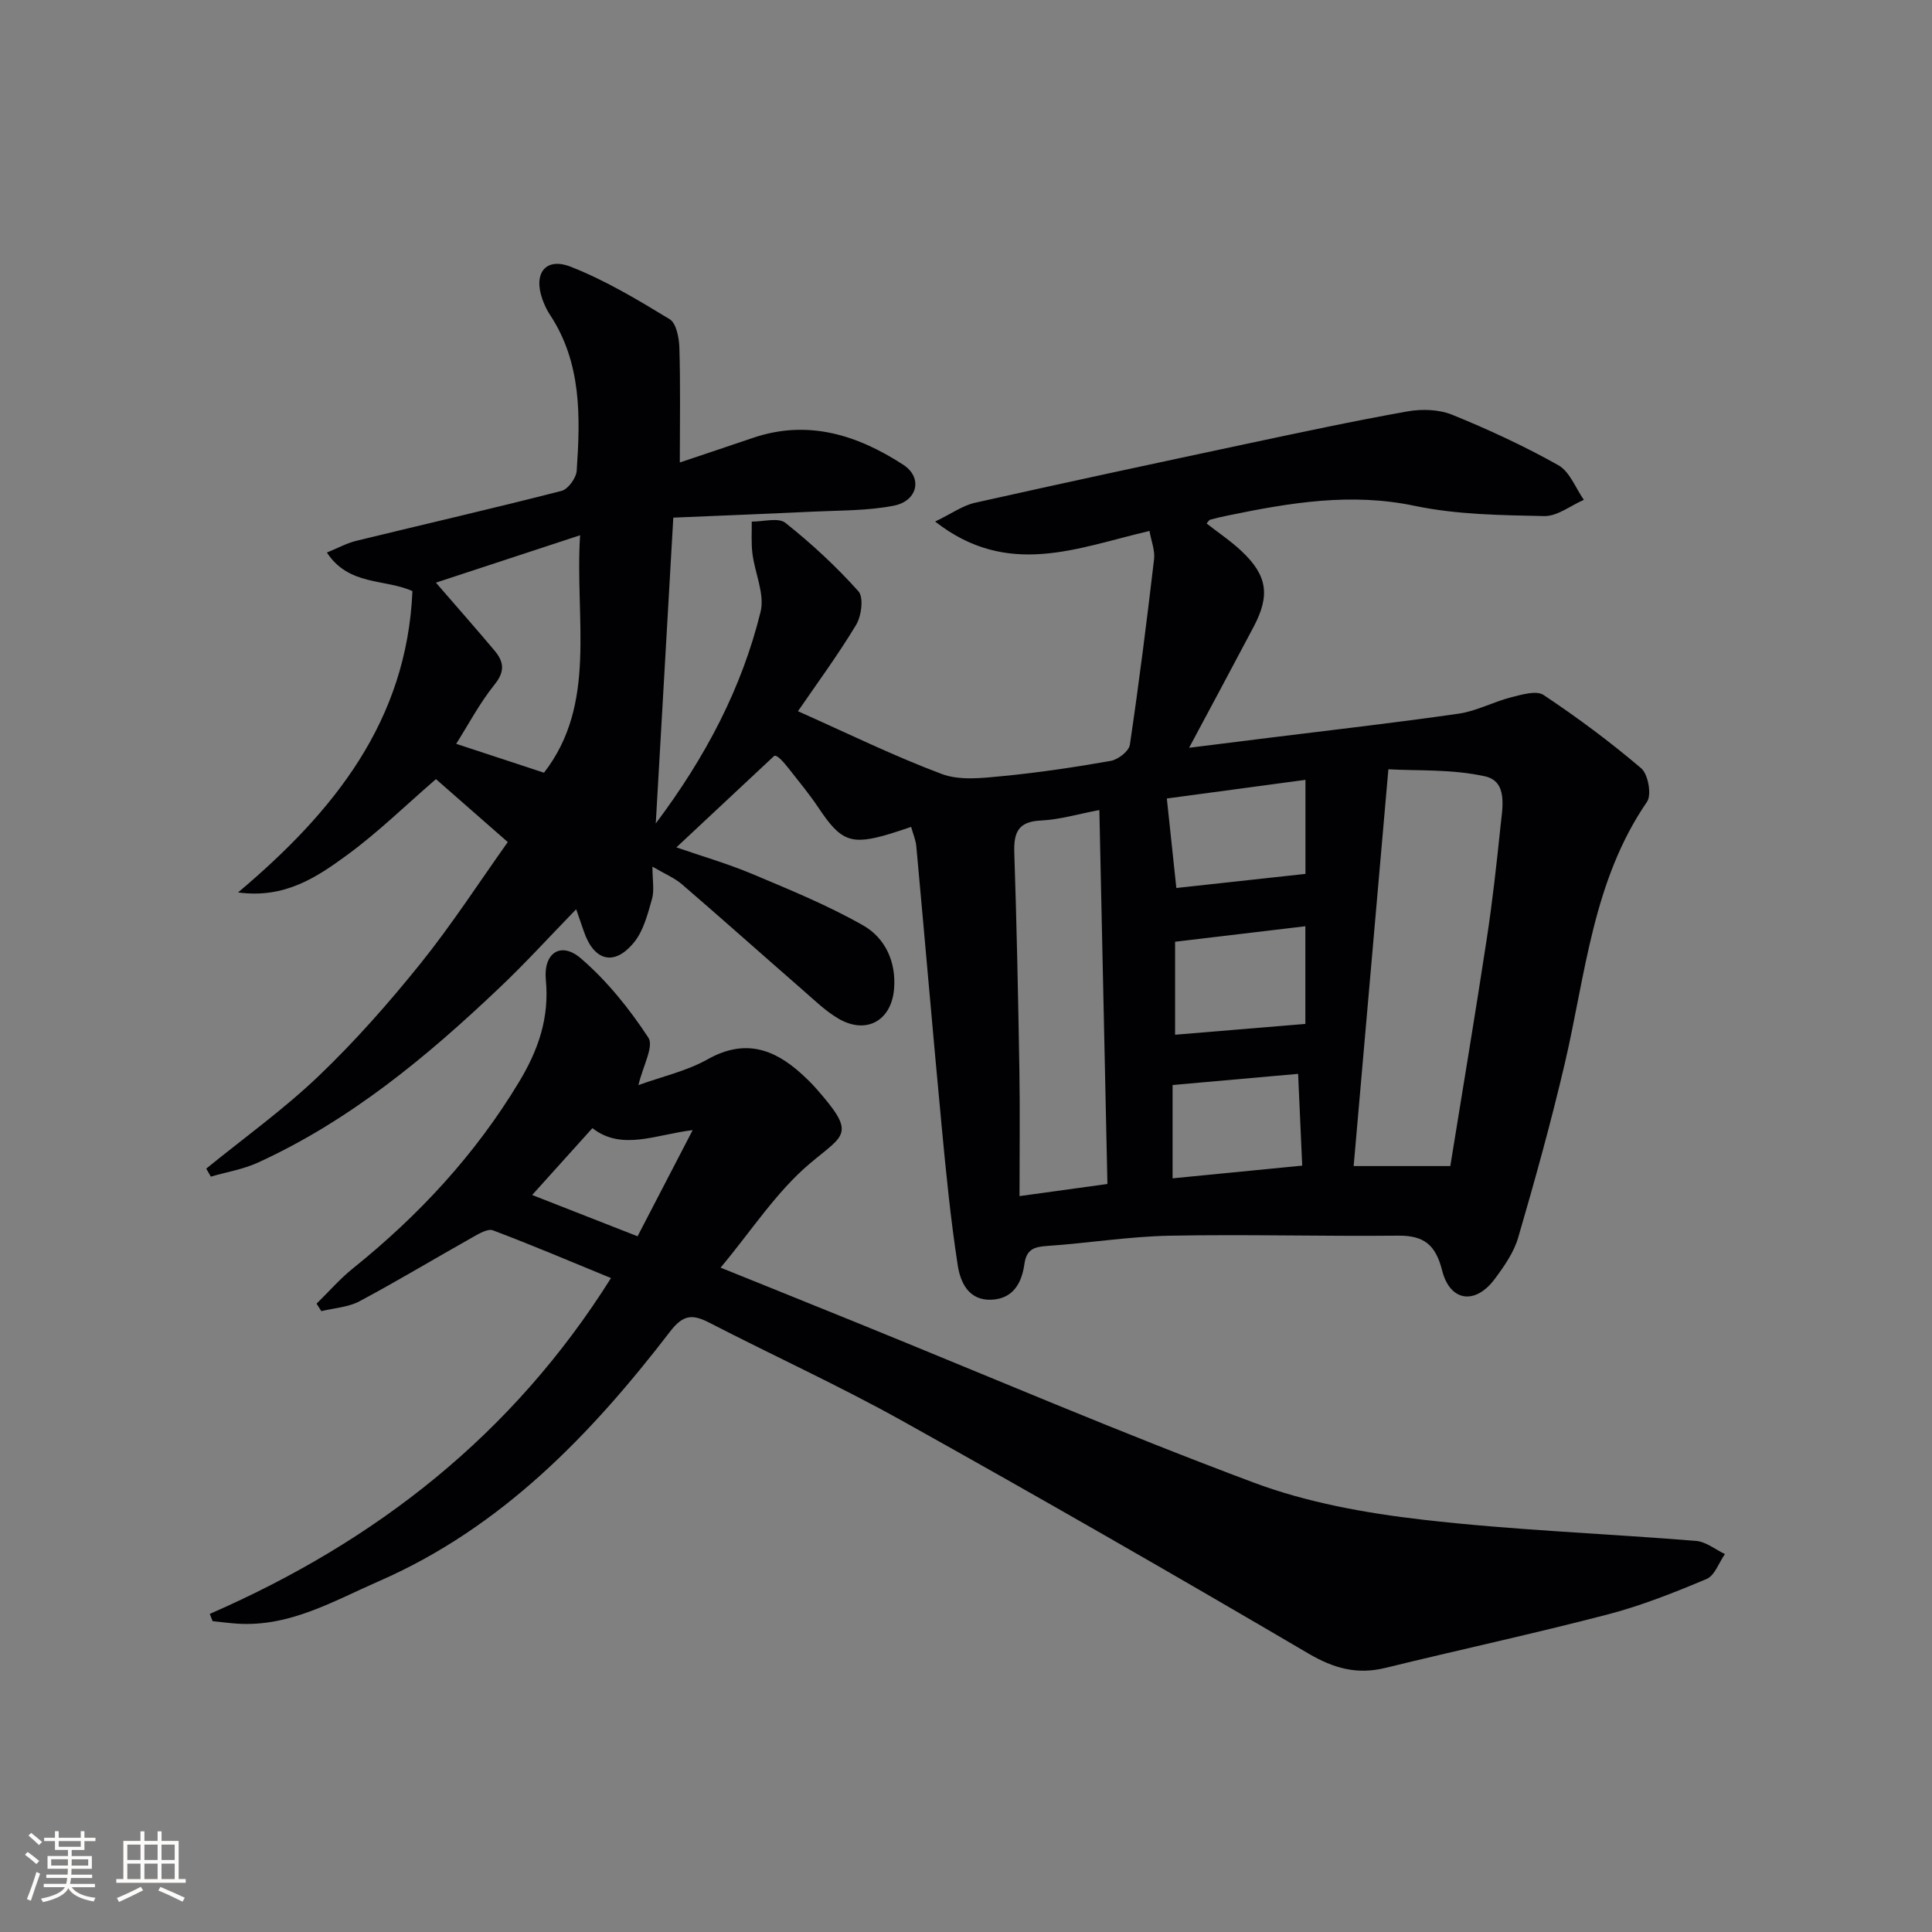 <svg enable-background="new 0 0 400 400" viewBox="0 0 400 400" xmlns="http://www.w3.org/2000/svg"><rect x="0" y="0" width="400" height="400" fill="#808080" stroke="none"/><path d="m249.81 108.38c2.41 1.89 5.03 3.63 7.28 5.76 5.3 5.02 5.9 9.1 2.49 15.58-4.25 8.05-8.56 16.06-13.39 25.1 6.23-.78 11.52-1.44 16.81-2.1 13.02-1.62 26.05-3.09 39.03-4.97 3.68-.53 7.14-2.44 10.8-3.37 2.2-.56 5.25-1.49 6.75-.49 7.01 4.67 13.81 9.72 20.22 15.18 1.43 1.22 2.19 5.49 1.2 6.93-11.25 16.38-12.71 35.7-17.03 54.19-2.83 12.1-6.16 24.09-9.64 36.02-.9 3.09-2.91 5.97-4.87 8.6-3.99 5.37-9.24 4.72-10.88-1.76-1.35-5.34-3.76-7.27-9.1-7.22-15.79.16-31.58-.3-47.37.01-8.45.17-16.87 1.55-25.32 2.12-2.73.18-4.28.73-4.7 3.76-.54 3.86-2.29 7.16-6.79 7.37-4.76.22-6.47-3.6-7.01-7.12-1.47-9.51-2.42-19.11-3.32-28.7-1.83-19.35-3.48-38.73-5.26-58.09-.12-1.29-.68-2.55-1.07-3.98-1.55.51-2.92 1-4.32 1.42-8.13 2.44-10.2 1.62-14.88-5.41-1.84-2.76-3.98-5.33-6.03-7.95-1.21-1.55-2.51-3.02-3.12-2.76-6.64 6.21-13.28 12.43-20.25 18.94 5.02 1.74 10.51 3.33 15.74 5.52 7.76 3.26 15.61 6.48 22.9 10.62 4.62 2.62 6.91 7.61 6.42 13.24-.57 6.5-5.71 9.37-11.36 6.16-2.7-1.54-5.01-3.8-7.38-5.87-8.4-7.32-16.71-14.74-25.15-22.01-1.56-1.35-3.58-2.17-6.13-3.67 0 2.85.42 4.9-.09 6.69-.89 3.11-1.74 6.54-3.7 8.96-4.1 5.06-8.35 3.91-10.44-2.33-.41-1.22-.84-2.43-1.56-4.5-5.54 5.7-10.56 11.22-15.96 16.33-15.02 14.27-30.9 27.42-49.92 36.12-3.06 1.4-6.5 1.96-9.76 2.91-.32-.55-.63-1.11-.95-1.66 7.8-6.35 16.03-12.25 23.27-19.17 7.56-7.22 14.53-15.14 21.09-23.29 6.44-8.01 12.05-16.68 18.07-25.15-5.33-4.67-10.27-9-14.87-13.03-6.34 5.48-12.04 11.07-18.42 15.73-6.23 4.55-12.83 9.05-22.55 7.73 19.87-16.75 34.94-35.48 36.1-62.39-5.71-2.57-13.19-1.06-17.71-7.98 2.27-.93 4.1-1.94 6.05-2.42 14.18-3.46 28.41-6.72 42.54-10.35 1.35-.35 3.03-2.67 3.13-4.18.76-11.16 1.03-22.32-5.53-32.27-.64-.96-1.14-2.04-1.54-3.13-1.97-5.42.58-8.88 5.84-6.82 7.16 2.81 13.88 6.84 20.48 10.86 1.39.85 1.95 3.9 2.01 5.96.23 7.63.09 15.26.09 23.7 4.98-1.67 10.07-3.37 15.16-5.1 11.4-3.87 21.66-.57 31.11 5.58 4.07 2.65 2.96 7.49-1.94 8.46-5.47 1.08-11.19.97-16.8 1.24-9.53.46-19.07.82-28.88 1.24-1.24 21.62-2.4 41.91-3.63 63.32 10.42-13.9 17.82-28.08 21.7-43.82.9-3.66-1.19-8.02-1.69-12.08-.27-2.17-.11-4.4-.14-6.6 2.37.03 5.5-.9 6.97.26 5.4 4.29 10.52 9.03 15.12 14.17 1.12 1.25.63 5.12-.49 6.97-3.84 6.37-8.27 12.37-12.03 17.86 10.16 4.52 19.78 9.25 29.78 13 3.66 1.37 8.23.86 12.31.46 7.6-.73 15.17-1.85 22.68-3.18 1.51-.27 3.74-2 3.94-3.3 1.9-12.79 3.51-25.62 5.02-38.47.21-1.8-.58-3.72-.95-5.83-14.89 3.45-29.29 9.86-44.38-1.95 3.42-1.65 5.7-3.31 8.22-3.88 18.61-4.17 37.25-8.16 55.9-12.13 11.19-2.38 22.39-4.78 33.65-6.79 2.98-.53 6.52-.43 9.28.69 7.51 3.05 14.92 6.48 21.98 10.45 2.36 1.32 3.56 4.72 5.28 7.17-2.74 1.18-5.5 3.42-8.21 3.36-8.96-.19-18.1-.29-26.81-2.12-13.17-2.77-25.76-.66-38.48 1.96-1.3.27-2.59.55-3.86.9-.27.1-.46.48-.75.79zm50.46 133.04c2.54-15.75 5.17-31.42 7.56-47.12 1.17-7.69 2.03-15.44 2.83-23.19.4-3.89 1.57-9.31-3.21-10.38-6.89-1.53-14.2-1.12-20-1.46-2.47 28.19-4.81 54.91-7.19 82.15zm-72.66-73.71c-4.41.83-8.24 1.99-12.12 2.17-4.75.22-5.63 2.54-5.49 6.7.5 14.95.8 29.9 1.05 44.86.14 8.59.03 17.18.03 26.2 6.73-.93 12.38-1.71 18.2-2.51-.56-25.86-1.11-51.21-1.67-77.42zm-137.36-47.08c4.6 5.32 8.42 9.64 12.13 14.06 1.88 2.23 2.26 4.24.06 6.98-3.15 3.91-5.52 8.44-7.99 12.33 6.34 2.08 12.17 4 18.18 5.98 11.08-14.29 6.36-31.67 7.47-49.16-10.27 3.37-19.77 6.49-29.85 9.81zm153.04 93.6c9.24-.77 18.07-1.5 26.97-2.24 0-7.01 0-13.41 0-20.22-9.19 1.09-18.01 2.14-26.97 3.21zm-1.71-48.91c.71 6.69 1.33 12.52 1.97 18.53 9.13-1 17.92-1.96 26.73-2.92 0-6.82 0-12.83 0-19.47-9.9 1.34-19.18 2.59-28.7 3.86zm27.18 57.01c-8.9.79-17.3 1.54-25.99 2.31v19.32c9.08-.89 17.76-1.74 26.84-2.63-.29-6.38-.56-12.45-.85-19z" fill="#010104"/><path d="m43.43 334.14c34.39-14.99 62.69-37.08 83.07-69.53-8.49-3.48-16.4-6.85-24.44-9.88-1.1-.41-2.96.73-4.28 1.47-7.8 4.38-15.47 9.01-23.36 13.22-2.33 1.24-5.25 1.39-7.89 2.04-.33-.52-.66-1.03-.99-1.55 2.51-2.45 4.83-5.14 7.55-7.32 13.62-10.95 25.29-23.52 34.37-38.58 4.03-6.68 6.3-13.32 5.55-21.15-.53-5.55 3.09-8.01 7.24-4.45 5.41 4.65 10.06 10.44 13.99 16.43 1.18 1.79-1.13 5.88-2.06 9.82 4.88-1.77 9.98-2.9 14.34-5.35 7.58-4.25 13.64-2.24 19.45 3.04.99.9 1.95 1.83 2.83 2.82 8.62 9.72 6.14 9.59-1.1 15.7-6.98 5.89-12.12 13.95-18.51 21.58 10 4.04 19.08 7.69 28.14 11.37 27.4 11.13 54.59 22.8 82.28 33.15 11.06 4.13 23.1 6.3 34.89 7.66 18.8 2.18 37.78 2.86 56.66 4.4 2.05.17 3.98 1.78 5.97 2.72-1.25 1.77-2.11 4.45-3.8 5.16-6.69 2.82-13.51 5.53-20.53 7.36-15.25 3.97-30.66 7.3-45.97 11.05-5.88 1.44-10.68.11-15.96-2.99-27.81-16.33-55.78-32.38-83.95-48.09-13.07-7.29-26.73-13.52-40.04-20.38-3.42-1.76-5.38-1.77-8.1 1.77-16.47 21.44-34.99 40.68-60.35 51.75-9.37 4.09-18.45 9.49-29.29 8.78-1.71-.11-3.41-.34-5.12-.52-.2-.5-.4-1-.59-1.5zm88.57-78.18c3.77-7.26 7.4-14.25 11.41-21.98-7.68.92-14.65 4.35-20.76-.41-4.39 4.88-8.35 9.27-12.47 13.84 7.07 2.77 14.05 5.51 21.82 8.55z" fill="#010104"/><g fill="#fcfbfa"><path d="m5.17 384 .55-.58c.85.61 1.65 1.24 2.4 1.87l-.59.64c-.83-.73-1.62-1.38-2.36-1.93m1.22 9.53-.82-.34c.71-1.76 1.37-3.64 1.98-5.63.24.13.5.25.76.36-.6 1.67-1.24 3.54-1.92 5.61m-.5-13.5.57-.54c.56.44 1.31 1.06 2.26 1.87l-.64.64c-.68-.66-1.41-1.32-2.19-1.97m3.25.46h2.24v-1.36h.77v1.36h4.57v-1.36h.76v1.36h2.28v.69h-2.28v1.84h-2.64v1.26h4.18v2.64h-4.21c0 .45-.02.86-.05 1.21h4.32v.69h-4.38c-.04.34-.1.75-.19 1.22h5.15v.69h-4.82c.87 1.19 2.51 1.92 4.93 2.19-.17.31-.3.57-.37.76-2.77-.49-4.52-1.41-5.26-2.76-.56 1.26-2.3 2.23-5.24 2.9-.12-.25-.26-.48-.43-.72 2.73-.55 4.38-1.34 4.96-2.38h-4.38v-.69h4.65c.1-.38.17-.79.21-1.22h-4.32v-.69h4.4c.03-.34.05-.75.05-1.21h-4.2v-2.64h4.23v-1.26h-2.69v-1.84h-2.24zm1.46 4.46v1.29h3.45c.01-.4.02-.57.01-.53v-.32-.45h-3.46zm1.55-2.59h4.57v-1.19h-4.57zm6.11 2.59h-3.42v.77c-.01.19-.01.37-.02.53h3.44z"/><path d="m32.63 379.16h.82v1.98h3.54v7.89h1.46v.78h-14.37v-.78h1.46v-7.89h3.54v-1.98h.82v1.98h2.73zm-3.49 11.48.5.73c-1.61.82-3.28 1.63-5 2.41-.13-.27-.28-.55-.44-.82 1.75-.72 3.4-1.49 4.94-2.32m-2.78-5.55h2.73v-3.18h-2.73zm0 3.95h2.73v-3.2h-2.73zm3.54-3.95h2.73v-3.18h-2.73zm0 3.95h2.73v-3.2h-2.73zm7.89 4.68c-1.84-.92-3.51-1.7-5.02-2.32l.45-.73c1.89.8 3.57 1.55 5.04 2.23zm-1.62-11.81h-2.73v3.18h2.73zm-2.73 7.13h2.73v-3.2h-2.73z"/></g></svg>